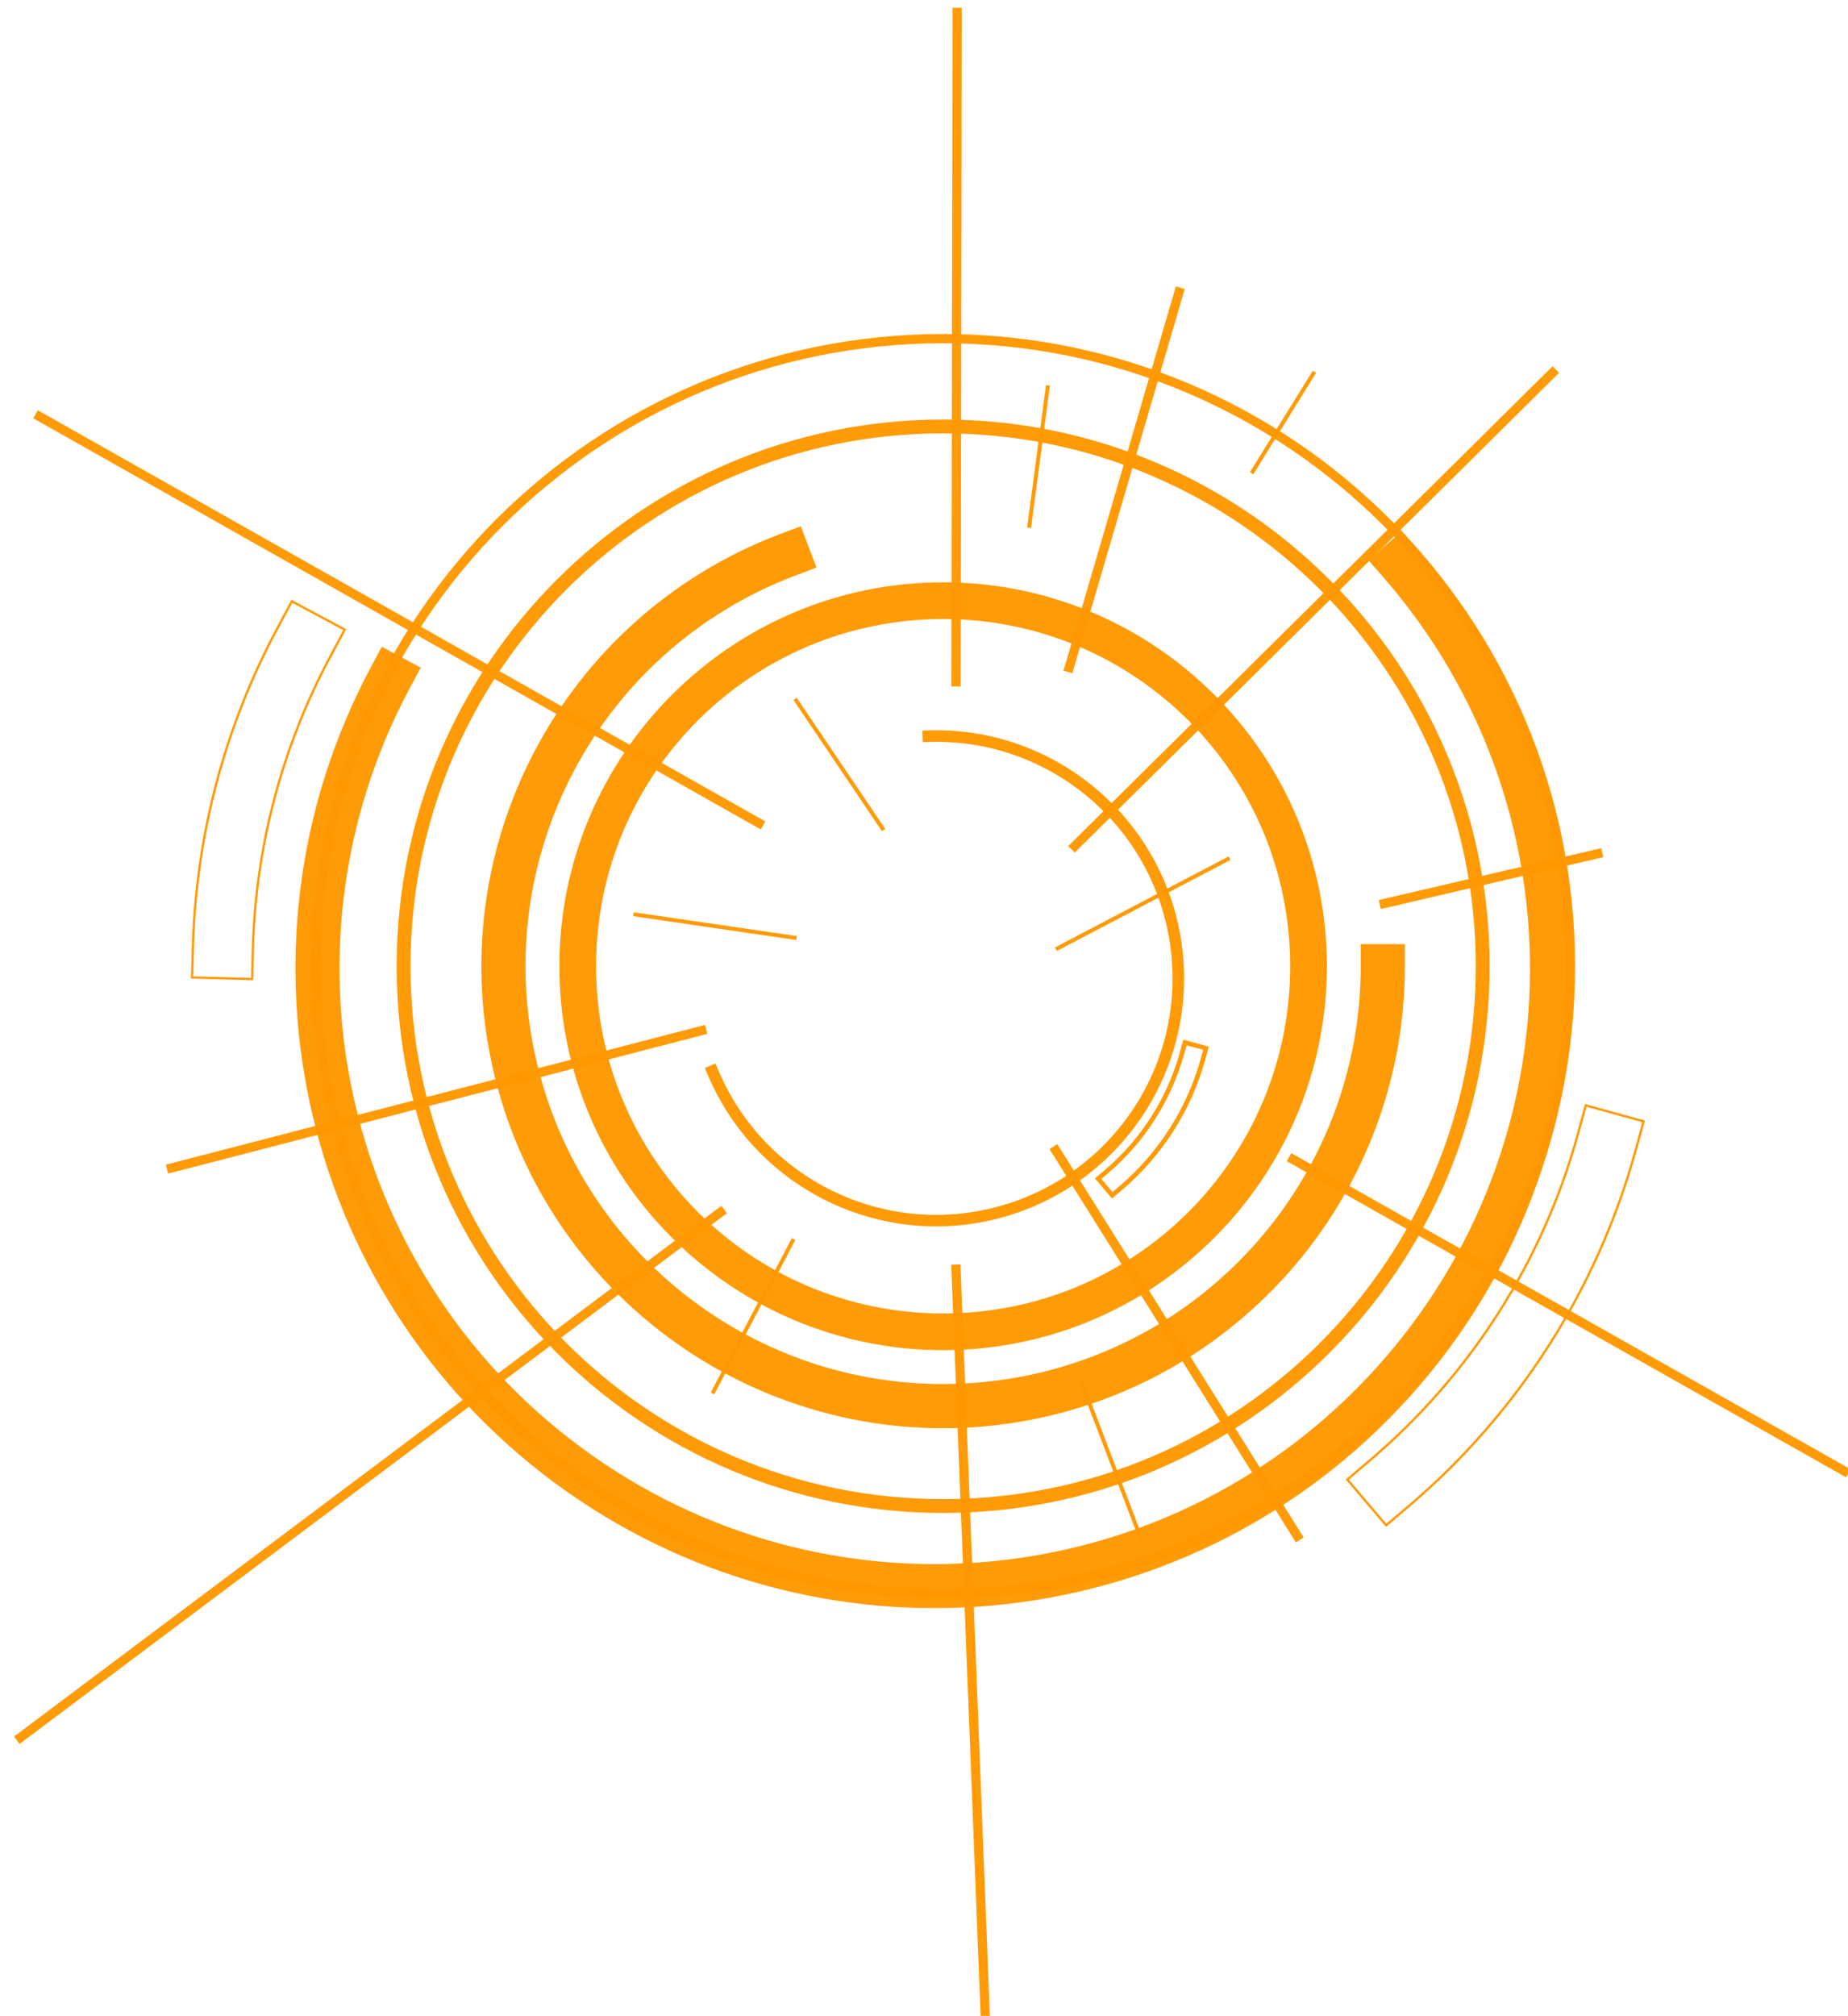 <?xml version="1.0" encoding="UTF-8" standalone="no"?><svg xmlns="http://www.w3.org/2000/svg" xmlns:xlink="http://www.w3.org/1999/xlink" fill="#000000" height="609.5" preserveAspectRatio="xMidYMid meet" version="1" viewBox="-1.1 -0.0 559.0 609.5" width="559" zoomAndPan="magnify"><g><g color="#000000" fill="#ff9900" fill-opacity="0.969" id="change1_1"><path d="m 11303.004,8285.219 c -151.226,0 -273.859,122.634 -273.859,273.859 0,151.226 122.633,273.861 273.859,273.861 151.225,0 273.861,-122.636 273.861,-273.861 0,-151.226 -122.636,-273.859 -273.861,-273.859 z m 0,4 c 149.064,0 269.861,120.796 269.861,269.859 0,149.064 -120.797,269.861 -269.861,269.861 -149.064,0 -269.859,-120.798 -269.859,-269.861 0,-149.064 120.795,-269.859 269.859,-269.859 z" style="-inkscape-stroke:none" transform="translate(-7605.308 -5682.093) scale(.698)"/><path d="m 11206.896,8662.853 -1.599,1.201 -303.33,227.494 -1.6,1.201 2.401,3.199 1.599,-1.199 303.33,-227.496 1.6,-1.199 z" style="-inkscape-stroke:none" transform="translate(-7605.308 -5682.093) scale(.698)"/><path d="m 10910.668,8318.242 -1.969,3.482 1.742,0.984 311.807,176.147 1.74,0.982 1.969,-3.482 -1.742,-0.984 -311.807,-176.147 z" style="-inkscape-stroke:none" transform="translate(-7605.308 -5682.093) scale(.698)"/><path d="m 11307.066,8143.904 v 2 l -0.478,289.998 v 2 l 4,0.01 v -2 l 0.478,-289.998 v -2 z" style="-inkscape-stroke:none" transform="translate(-7605.308 -5682.093) scale(.698)"/><path d="m 11567.111,8299.18 -1.42,1.406 -207.066,205.033 -1.422,1.406 2.815,2.844 1.421,-1.408 207.067,-205.031 1.42,-1.408 z" style="-inkscape-stroke:none" transform="translate(-7605.308 -5682.093) scale(.698)"/><path d="m 11453.889,8640.039 -1.967,3.482 1.74,0.982 238.934,134.988 1.742,0.984 1.967,-3.482 -1.741,-0.984 -238.935,-134.988 z" style="-inkscape-stroke:none" transform="translate(-7605.308 -5682.093) scale(.698)"/><path d="m 11310.506,8688.266 -3.996,0.156 0.08,1.998 12.721,325.08 0.08,1.998 3.996,-0.156 -0.08,-1.998 -12.721,-325.08 z" style="-inkscape-stroke:none" transform="translate(-7605.308 -5682.093) scale(.698)"/><path d="m 11352.469,8636.141 -3.389,2.125 1.061,1.693 104.656,166.971 1.062,1.695 3.389,-2.125 -1.06,-1.695 -104.657,-166.969 z" style="-inkscape-stroke:none" transform="translate(-7605.308 -5682.093) scale(.698)"/><path d="m 11199.814,8584.496 -1.937,0.502 -229.785,59.52 -1.936,0.502 1.002,3.871 1.936,-0.5 229.787,-59.522 1.935,-0.5 z" style="-inkscape-stroke:none" transform="translate(-7605.308 -5682.093) scale(.698)"/><path d="m 11403.857,8264.598 -0.56,1.92 -47.57,162.603 -0.561,1.92 3.84,1.123 0.56,-1.92 47.569,-162.603 0.562,-1.92 z" style="-inkscape-stroke:none" transform="translate(-7605.308 -5682.093) scale(.698)"/><path d="m 11588.193,8507.928 -1.947,0.453 -92.527,21.559 -1.949,0.453 0.908,3.897 1.947,-0.453 92.529,-21.559 1.948,-0.455 z" style="-inkscape-stroke:none" transform="translate(-7605.308 -5682.093) scale(.698)"/><path d="m 11303.004,8322.258 c -130.758,0 -236.82,106.063 -236.82,236.82 0,130.758 106.062,236.824 236.82,236.824 130.758,0 236.824,-106.067 236.824,-236.824 0,-130.758 -106.066,-236.82 -236.824,-236.82 z m 0,6 c 127.515,0 230.824,103.305 230.824,230.82 0,127.515 -103.309,230.824 -230.824,230.824 -127.515,0 -230.82,-103.309 -230.82,-230.824 0,-127.515 103.305,-230.82 230.82,-230.82 z" style="-inkscape-stroke:none" transform="translate(-7605.308 -5682.093) scale(.698)"/><path d="m 11303.004,8392.773 c -91.754,0 -166.305,74.551 -166.305,166.305 0,91.754 74.551,166.307 166.305,166.307 91.753,0 166.307,-74.553 166.307,-166.307 0,-91.753 -74.554,-166.305 -166.307,-166.305 z m 0,15.91 c 83.156,0 150.396,67.239 150.396,150.394 0,83.156 -67.24,150.397 -150.396,150.397 -83.156,0 -150.395,-67.241 -150.395,-150.397 0,-83.156 67.239,-150.394 150.395,-150.394 z" style="-inkscape-stroke:none" transform="translate(-7605.308 -5682.093) scale(.698)"/><path d="m 11241.332,8368.475 -8.955,3.379 c -94.644,35.703 -147.811,136.643 -123.719,234.887 24.093,98.243 117.926,163.132 218.35,150.998 100.424,-12.134 176.101,-97.504 176.101,-198.658 v -9.572 h -19.142 v 9.572 c 0,91.624 -68.292,168.664 -159.254,179.654 -90.962,10.991 -175.64,-47.568 -197.463,-136.555 -21.823,-88.987 26.156,-180.077 111.883,-212.416 l 8.955,-3.379 z" style="-inkscape-stroke:none" transform="translate(-7605.308 -5682.093) scale(.698)"/><path d="m -8956.74,10919.025 -2.34,0.883 c -50.839,19.179 -79.371,73.351 -66.43,126.123 12.942,52.773 63.3,87.598 117.244,81.08 53.944,-6.518 94.557,-52.335 94.557,-106.672 v -2.5 h -5 v 2.5 c 0,51.847 -38.686,95.488 -90.158,101.707 -51.473,6.22 -99.438,-26.951 -111.787,-77.306 -12.349,-50.355 14.83,-101.954 63.34,-120.254 l 2.338,-0.883 z" style="-inkscape-stroke:none" transform="rotate(-91.832 -6554.285 841.941) scale(.698)"/><path d="m 2792.779,13617.178 -8.955,3.377 c -131.07,49.444 -204.662,189.166 -171.297,325.22 33.365,136.055 163.248,225.875 302.322,209.071 139.075,-16.804 243.826,-134.975 243.826,-275.061 v -9.57 h -19.141 v 9.57 c 0,130.556 -97.37,240.396 -226.982,256.057 -129.613,15.661 -250.34,-67.829 -281.435,-194.627 -31.095,-126.799 37.31,-256.669 159.463,-302.75 l 8.955,-3.377 z" style="-inkscape-stroke:none" transform="rotate(-41.125 -11376.193 7295.958) scale(.698)"/><path d="m 11020.549,8400.307 -0.236,0.441 -6.145,11.457 c -22.923,42.739 -35.524,90.253 -36.793,138.734 l -0.354,13.492 26.993,0.709 0.351,-13.496 c 1.159,-44.269 12.667,-87.652 33.598,-126.678 l 6.381,-11.896 z m 0.408,1.354 22.031,11.818 -5.906,11.016 c -21.005,39.163 -32.554,82.7 -33.717,127.125 l -0.326,12.494 -24.992,-0.654 0.328,-12.494 c 1.265,-48.326 13.825,-95.686 36.674,-138.287 z" style="-inkscape-stroke:none" transform="translate(-7605.308 -5682.093) scale(.698)"/><path d="m 11581.15,8618.75 -0.132,0.48 -3.454,12.533 c -15.129,54.903 -46.429,103.979 -89.83,140.851 l -10.289,8.74 17.485,20.576 10.287,-8.74 c 47.528,-40.38 81.808,-94.13 98.377,-154.254 l 3.588,-13.016 z m 0.698,1.228 24.103,6.643 -3.322,12.051 c -16.515,59.931 -50.685,113.508 -98.061,153.758 l -9.523,8.092 -16.19,-19.051 9.528,-8.094 c 43.553,-37.002 74.962,-86.252 90.144,-141.348 z" style="-inkscape-stroke:none" transform="translate(-7605.308 -5682.093) scale(.698)"/><path d="m 11407.098,8590.875 -0.264,0.957 -1.256,4.561 c -5.465,19.828 -16.769,37.553 -32.443,50.869 l -4.364,3.707 7.415,8.725 4.361,-3.705 c 17.425,-14.804 29.992,-34.51 36.068,-56.553 l 1.52,-5.519 z m 1.386,2.439 7.211,1.988 -0.994,3.606 c -5.97,21.659 -18.318,41.02 -35.439,55.566 l -2.85,2.422 -4.844,-5.701 2.852,-2.42 c 15.978,-13.574 27.499,-31.643 33.07,-51.855 z" style="-inkscape-stroke:none" transform="translate(-7605.308 -5682.093) scale(.698)"/><path d="m 11237.43,8676.863 -0.399,0.76 -34.334,65.322 -0.398,0.76 1.517,0.797 0.399,-0.758 34.332,-65.324 0.4,-0.758 z" style="-inkscape-stroke:none" transform="translate(-7605.308 -5682.093) scale(.698)"/><path d="m 11363.242,8737.754 -1.601,0.611 0.304,0.801 25.709,67.428 0.305,0.801 1.602,-0.609 -0.305,-0.801 -25.709,-67.43 z" style="-inkscape-stroke:none" transform="translate(-7605.308 -5682.093) scale(.698)"/><path d="m 11426.756,8511.488 -0.76,0.398 -73.766,38.65 -0.759,0.397 0.797,1.52 0.757,-0.398 73.766,-38.65 0.76,-0.398 z" style="-inkscape-stroke:none" transform="translate(-7605.308 -5682.093) scale(.698)"/><path d="m 11239.555,8442.772 -1.422,0.959 0.48,0.711 37.418,55.43 0.481,0.711 1.42,-0.959 -0.479,-0.711 -37.42,-55.43 z" style="-inkscape-stroke:none" transform="translate(-7605.308 -5682.093) scale(.698)"/><path d="m 11168.953,8535.703 -0.248,1.697 0.848,0.123 68.961,10.074 0.847,0.123 0.248,-1.695 -0.847,-0.125 -68.961,-10.072 z" style="-inkscape-stroke:none" transform="translate(-7605.308 -5682.093) scale(.698)"/><path d="m 11347.572,8307.352 -0.111,0.85 -7.951,59.994 -0.114,0.85 1.7,0.225 0.113,-0.85 7.951,-59.994 0.111,-0.85 z" style="-inkscape-stroke:none" transform="translate(-7605.308 -5682.093) scale(.698)"/><path d="m 11463.174,8301.139 -0.453,0.729 -26.315,42.465 -0.451,0.727 1.455,0.904 0.453,-0.729 26.315,-42.465 0.453,-0.729 z" style="-inkscape-stroke:none" transform="translate(-7605.308 -5682.093) scale(.698)"/></g></g></svg>